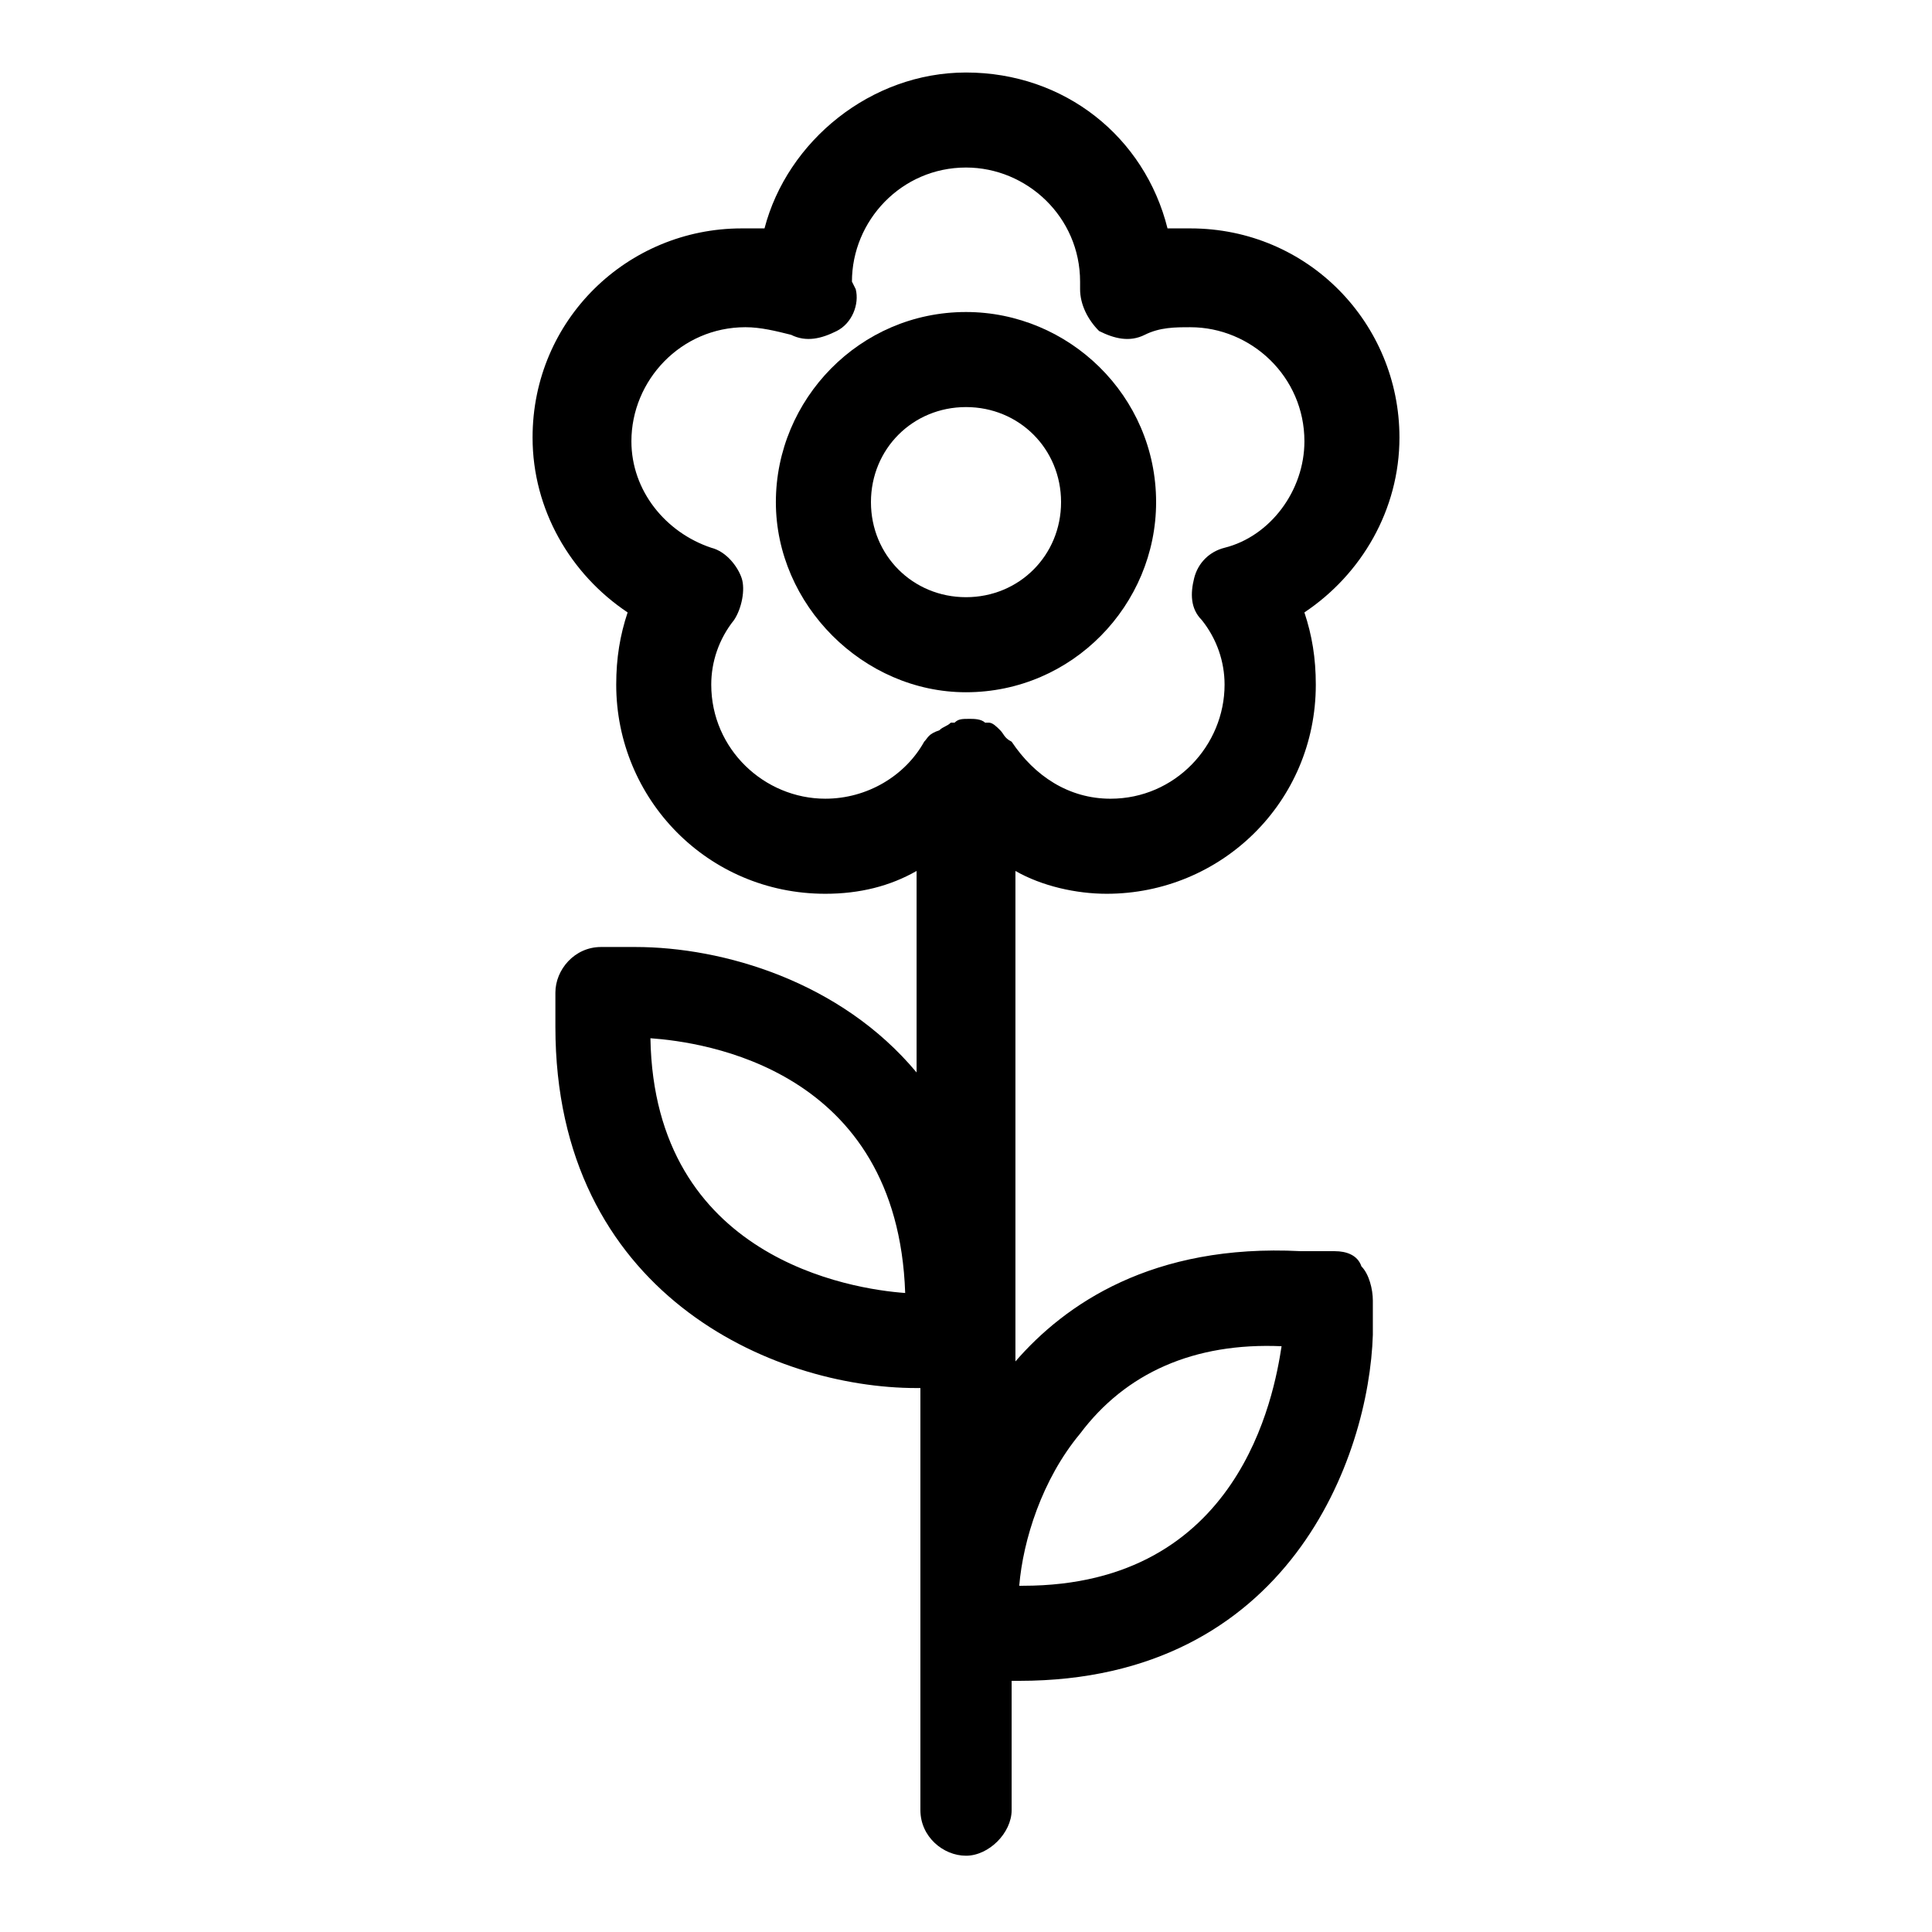 <?xml version="1.0" encoding="UTF-8"?>
<!-- The Best Svg Icon site in the world: iconSvg.co, Visit us! https://iconsvg.co -->
<svg fill="#000000" width="800px" height="800px" version="1.1" viewBox="144 144 512 512" xmlns="http://www.w3.org/2000/svg">
 <g>
  <path d="m450.38 277.07c0-28.215-23.176-50.383-50.383-50.383-28.215 0-50.383 23.176-50.383 50.383 0 27.207 23.176 50.383 50.383 50.383 28.215-0.004 50.383-23.18 50.383-50.383zm-75.57 0c0-14.105 11.082-25.191 25.191-25.191 14.105 0 25.191 11.082 25.191 25.191 0 14.105-11.082 25.191-25.191 25.191-14.109-0.004-25.191-11.086-25.191-25.191z"/>
  <path d="m497.74 475.57h-9.07c-39.297-2.016-62.473 14.105-75.57 29.223v-129.98c7.055 4.031 16.121 6.047 24.184 6.047 30.23 0 55.418-24.184 55.418-55.418 0-7.055-1.008-13.098-3.023-19.145 15.113-10.078 25.191-27.207 25.191-46.352 0-30.23-24.184-55.418-55.418-55.418h-6.047c-6.047-24.184-27.207-41.312-53.402-41.312-25.191 0-47.359 18.137-53.402 41.312h-6.047c-30.23 0-55.418 24.184-55.418 55.418 0 19.145 10.078 36.273 25.191 46.352-2.016 6.047-3.023 12.09-3.023 19.145 0 30.23 24.184 55.418 55.418 55.418 9.07 0 17.129-2.016 24.184-6.047v53.402c-20.152-24.184-51.387-33.25-74.562-33.25h-9.07c-7.055 0-12.09 6.047-12.09 12.09v9.07c0 70.535 57.434 95.723 95.723 95.723h1.008v111.85c0 7.055 6.047 12.09 12.09 12.09 6.047 0 12.09-6.047 12.09-12.09v-34.258h2.016c71.539 0 92.699-59.449 93.707-91.691v-9.07c0-3.023-1.008-7.055-3.023-9.07-1.004-3.023-4.027-4.031-7.051-4.031zm-181.37-56.426c14.105 1.008 65.496 8.062 67.512 67.512-14.109-1.012-66.504-9.07-67.512-67.512zm46.348-63.48c-16.121 0-30.23-13.098-30.23-30.23 0-6.047 2.016-12.09 6.047-17.129 2.016-3.023 3.023-8.062 2.016-11.082-1.008-3.023-4.031-7.055-8.062-8.062-12.09-4.031-21.16-15.113-21.16-28.215 0-16.121 13.098-30.23 30.23-30.23 4.031 0 8.062 1.008 12.09 2.016 4.031 2.016 8.062 1.008 12.09-1.008 4.031-2.016 6.047-7.055 5.039-11.082l-1.004-2.012c0-16.121 13.098-30.23 30.23-30.23 16.121 0 30.23 13.098 30.23 30.23v2.016c0 4.031 2.016 8.062 5.039 11.082 4.031 2.016 8.062 3.023 12.09 1.008 4.031-2.016 8.062-2.016 12.09-2.016 16.121 0 30.23 13.098 30.23 30.23 0 13.098-9.07 25.191-21.16 28.215-4.031 1.008-7.055 4.031-8.062 8.062-1.008 4.031-1.008 8.062 2.016 11.082 4.031 5.039 6.047 11.082 6.047 17.129 0 16.121-13.098 30.23-30.23 30.23-11.082 0-20.152-6.047-26.199-15.113-2.016-1.012-2.016-2.019-3.023-3.027-1.008-1.008-2.016-2.016-3.023-2.016h-1.008c-1.008-1.008-3.023-1.008-4.031-1.008-2.016 0-3.023 0-4.031 1.008h-1.008c-1.008 1.008-2.016 1.008-3.023 2.016-3.019 1.008-3.019 2.016-4.027 3.023-5.039 9.066-15.113 15.113-26.199 15.113zm52.398 208.58h-1.008c1.008-12.09 6.047-28.215 16.121-40.305 12.09-16.121 30.23-24.184 53.402-23.176-2.012 13.098-11.082 63.48-68.516 63.48z"/>
 </g>
</svg>